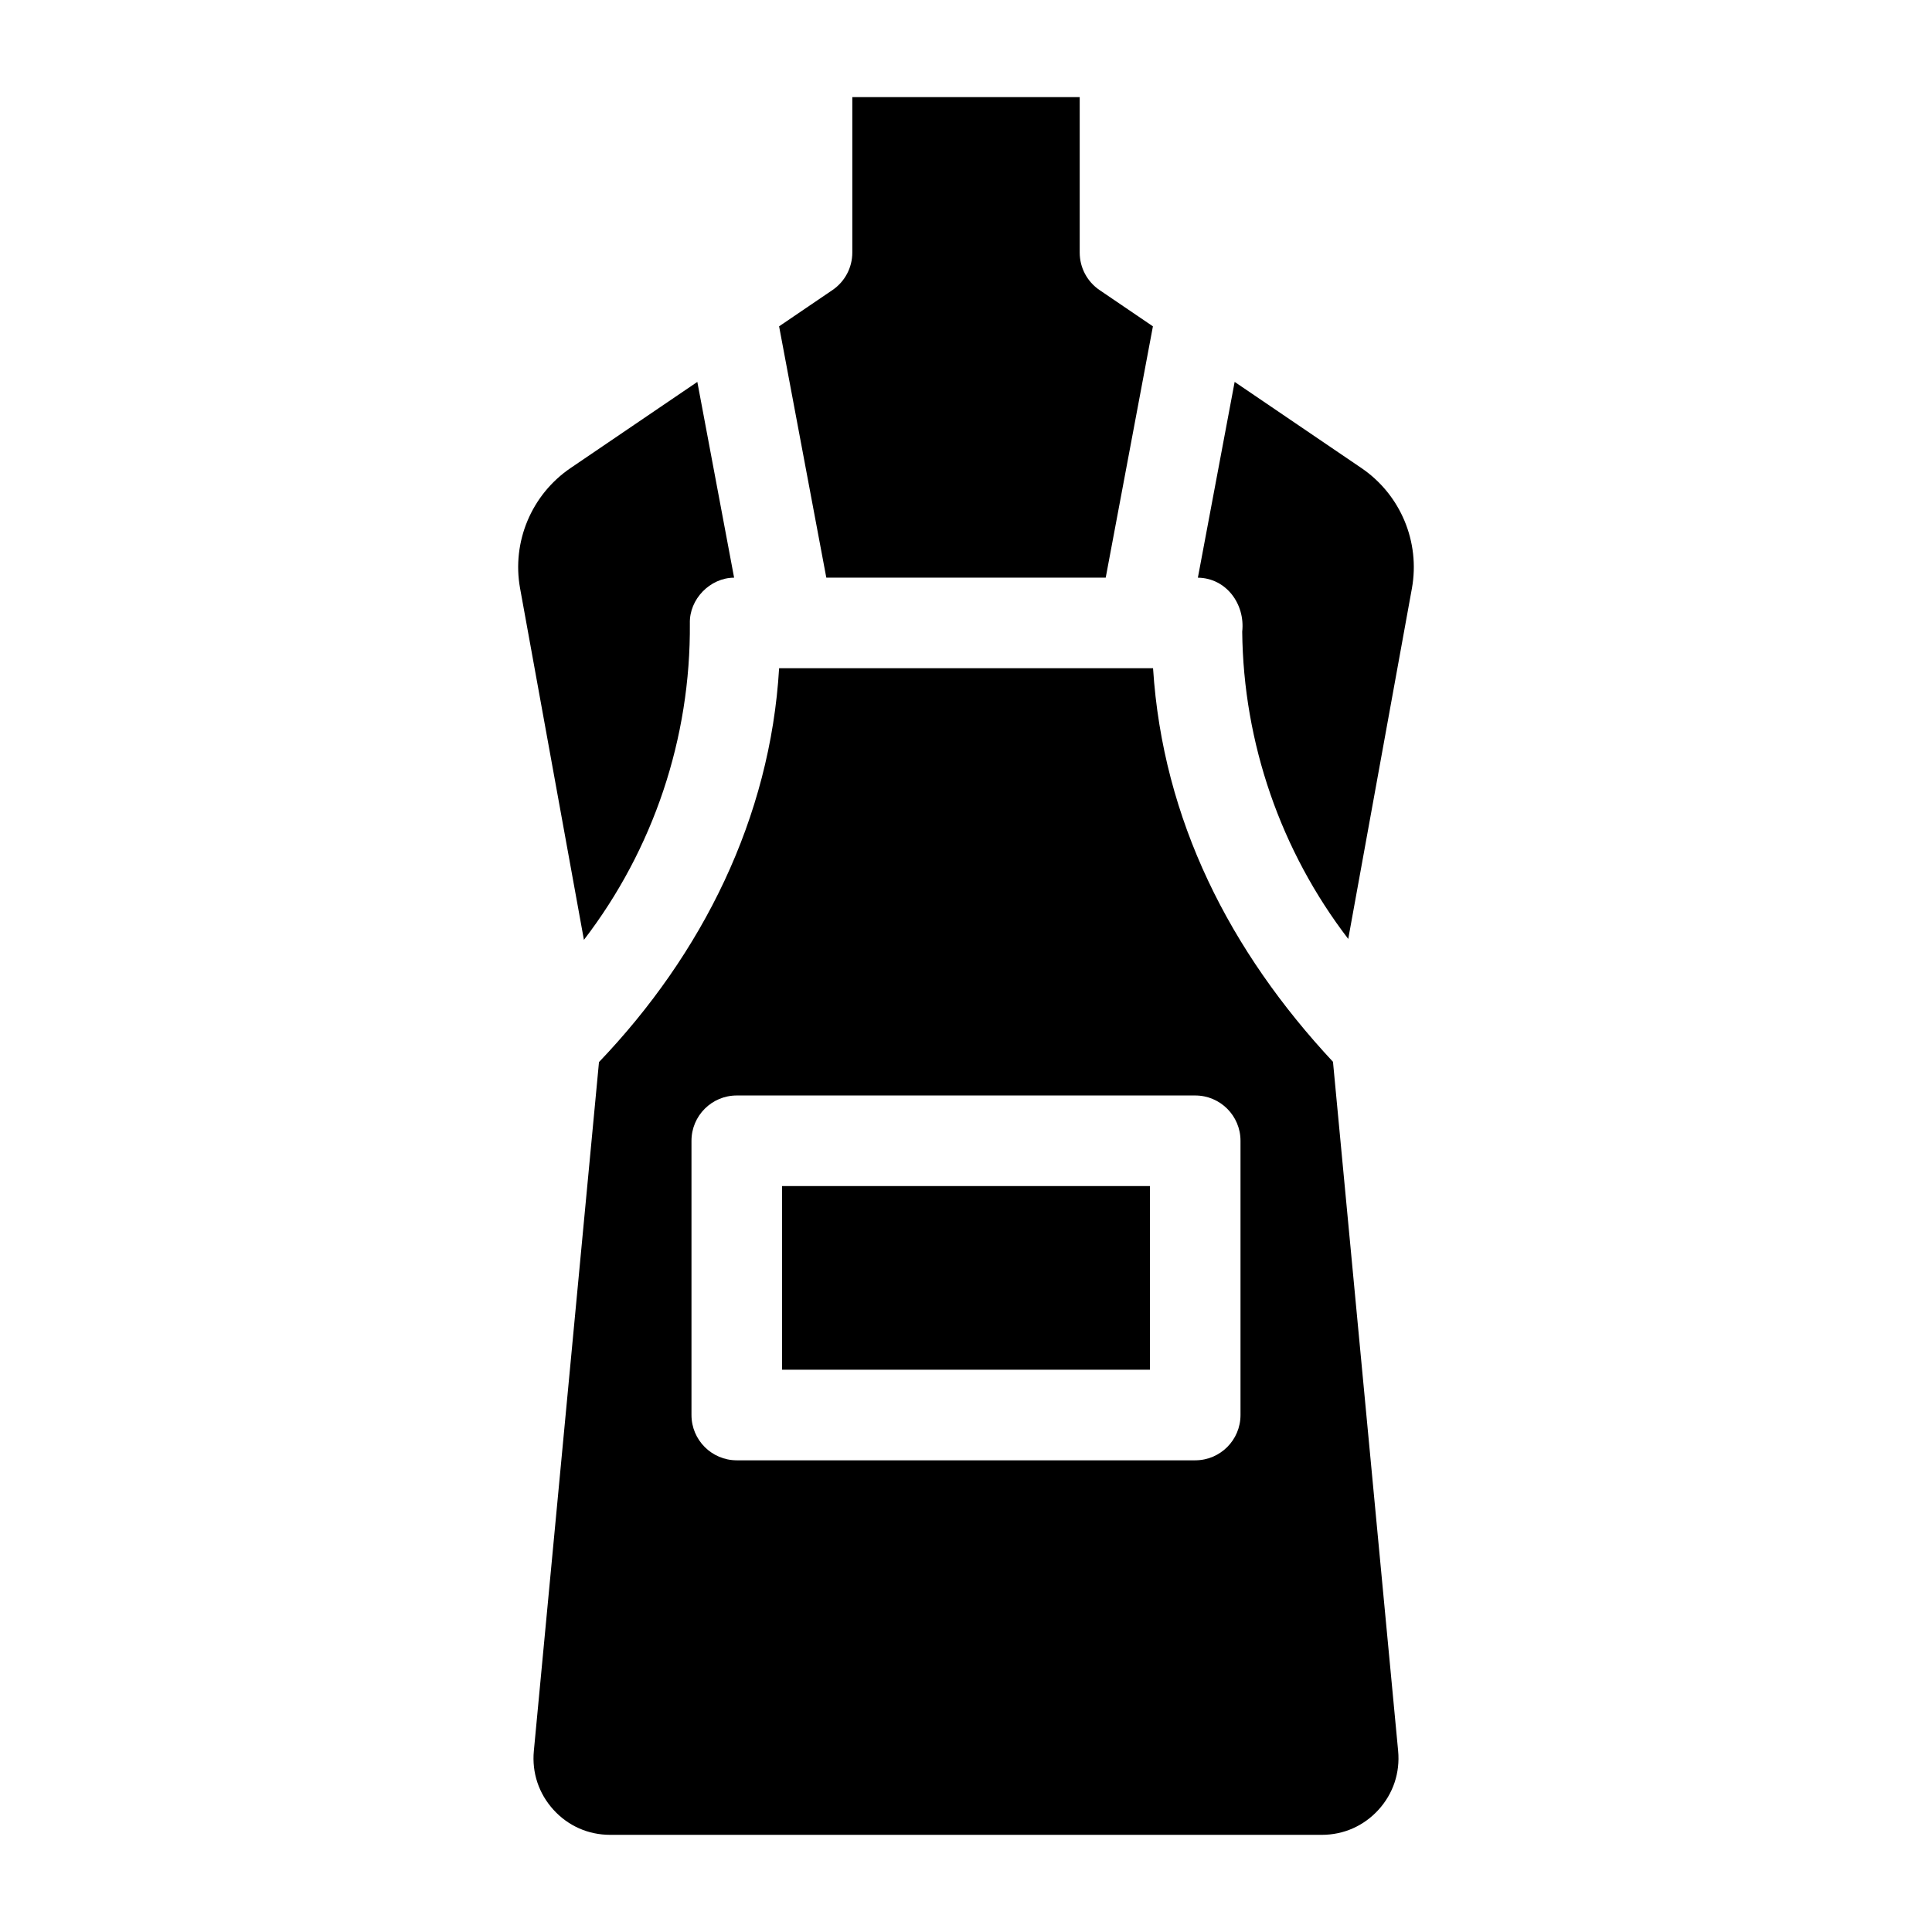 <?xml version="1.0" encoding="UTF-8"?>
<!-- Uploaded to: SVG Repo, www.svgrepo.com, Generator: SVG Repo Mixer Tools -->
<svg fill="#000000" width="800px" height="800px" version="1.1" viewBox="144 144 512 512" xmlns="http://www.w3.org/2000/svg">
 <g>
  <path d="m351.26 458.32h97.48v48.668h-97.48z"/>
  <path d="m514.52 608.01-17.266-182.62c-27.301-29.293-45.094-64.012-47.684-104.3h-99.098c-2.34 39.676-20.371 75.746-47.734 104.37l-17.262 182.55c-0.547 5.773 1.301 11.312 5.203 15.602 3.898 4.285 9.23 6.641 15.023 6.641h188.59c5.789 0 11.125-2.359 15.023-6.641 3.898-4.289 5.746-9.828 5.203-15.602zm-41.773-89.016c0 6.629-5.375 12.004-12.004 12.004h-121.49c-6.629 0-12.004-5.375-12.004-12.004v-72.676c0-6.629 5.375-12.004 12.004-12.004h121.49c6.629 0 12.004 5.375 12.004 12.004z"/>
  <path d="m328.8 245.21-33.586 22.824c-10.371 7.047-15.625 19.574-13.383 31.906l16.914 93.129c18.406-23.98 28.324-53.457 28.074-83.887-0.176-6.383 5.348-12.074 11.727-12.09z"/>
  <path d="m362.98 297.08h74.047l12.508-66.598-14.145-9.613c-3.289-2.234-5.258-5.953-5.258-9.926v-41.203h-60.262v41.203c0 3.977-1.969 7.691-5.258 9.926l-14.145 9.613z"/>
  <path d="m504.78 268.03-33.586-22.824-9.746 51.887c7.559 0.102 12.559 7.043 11.75 14.297 0.297 29.484 10.227 58.145 28.098 81.434l16.871-92.887c2.234-12.332-3.016-24.855-13.387-31.906z"/>
 </g>
</svg>